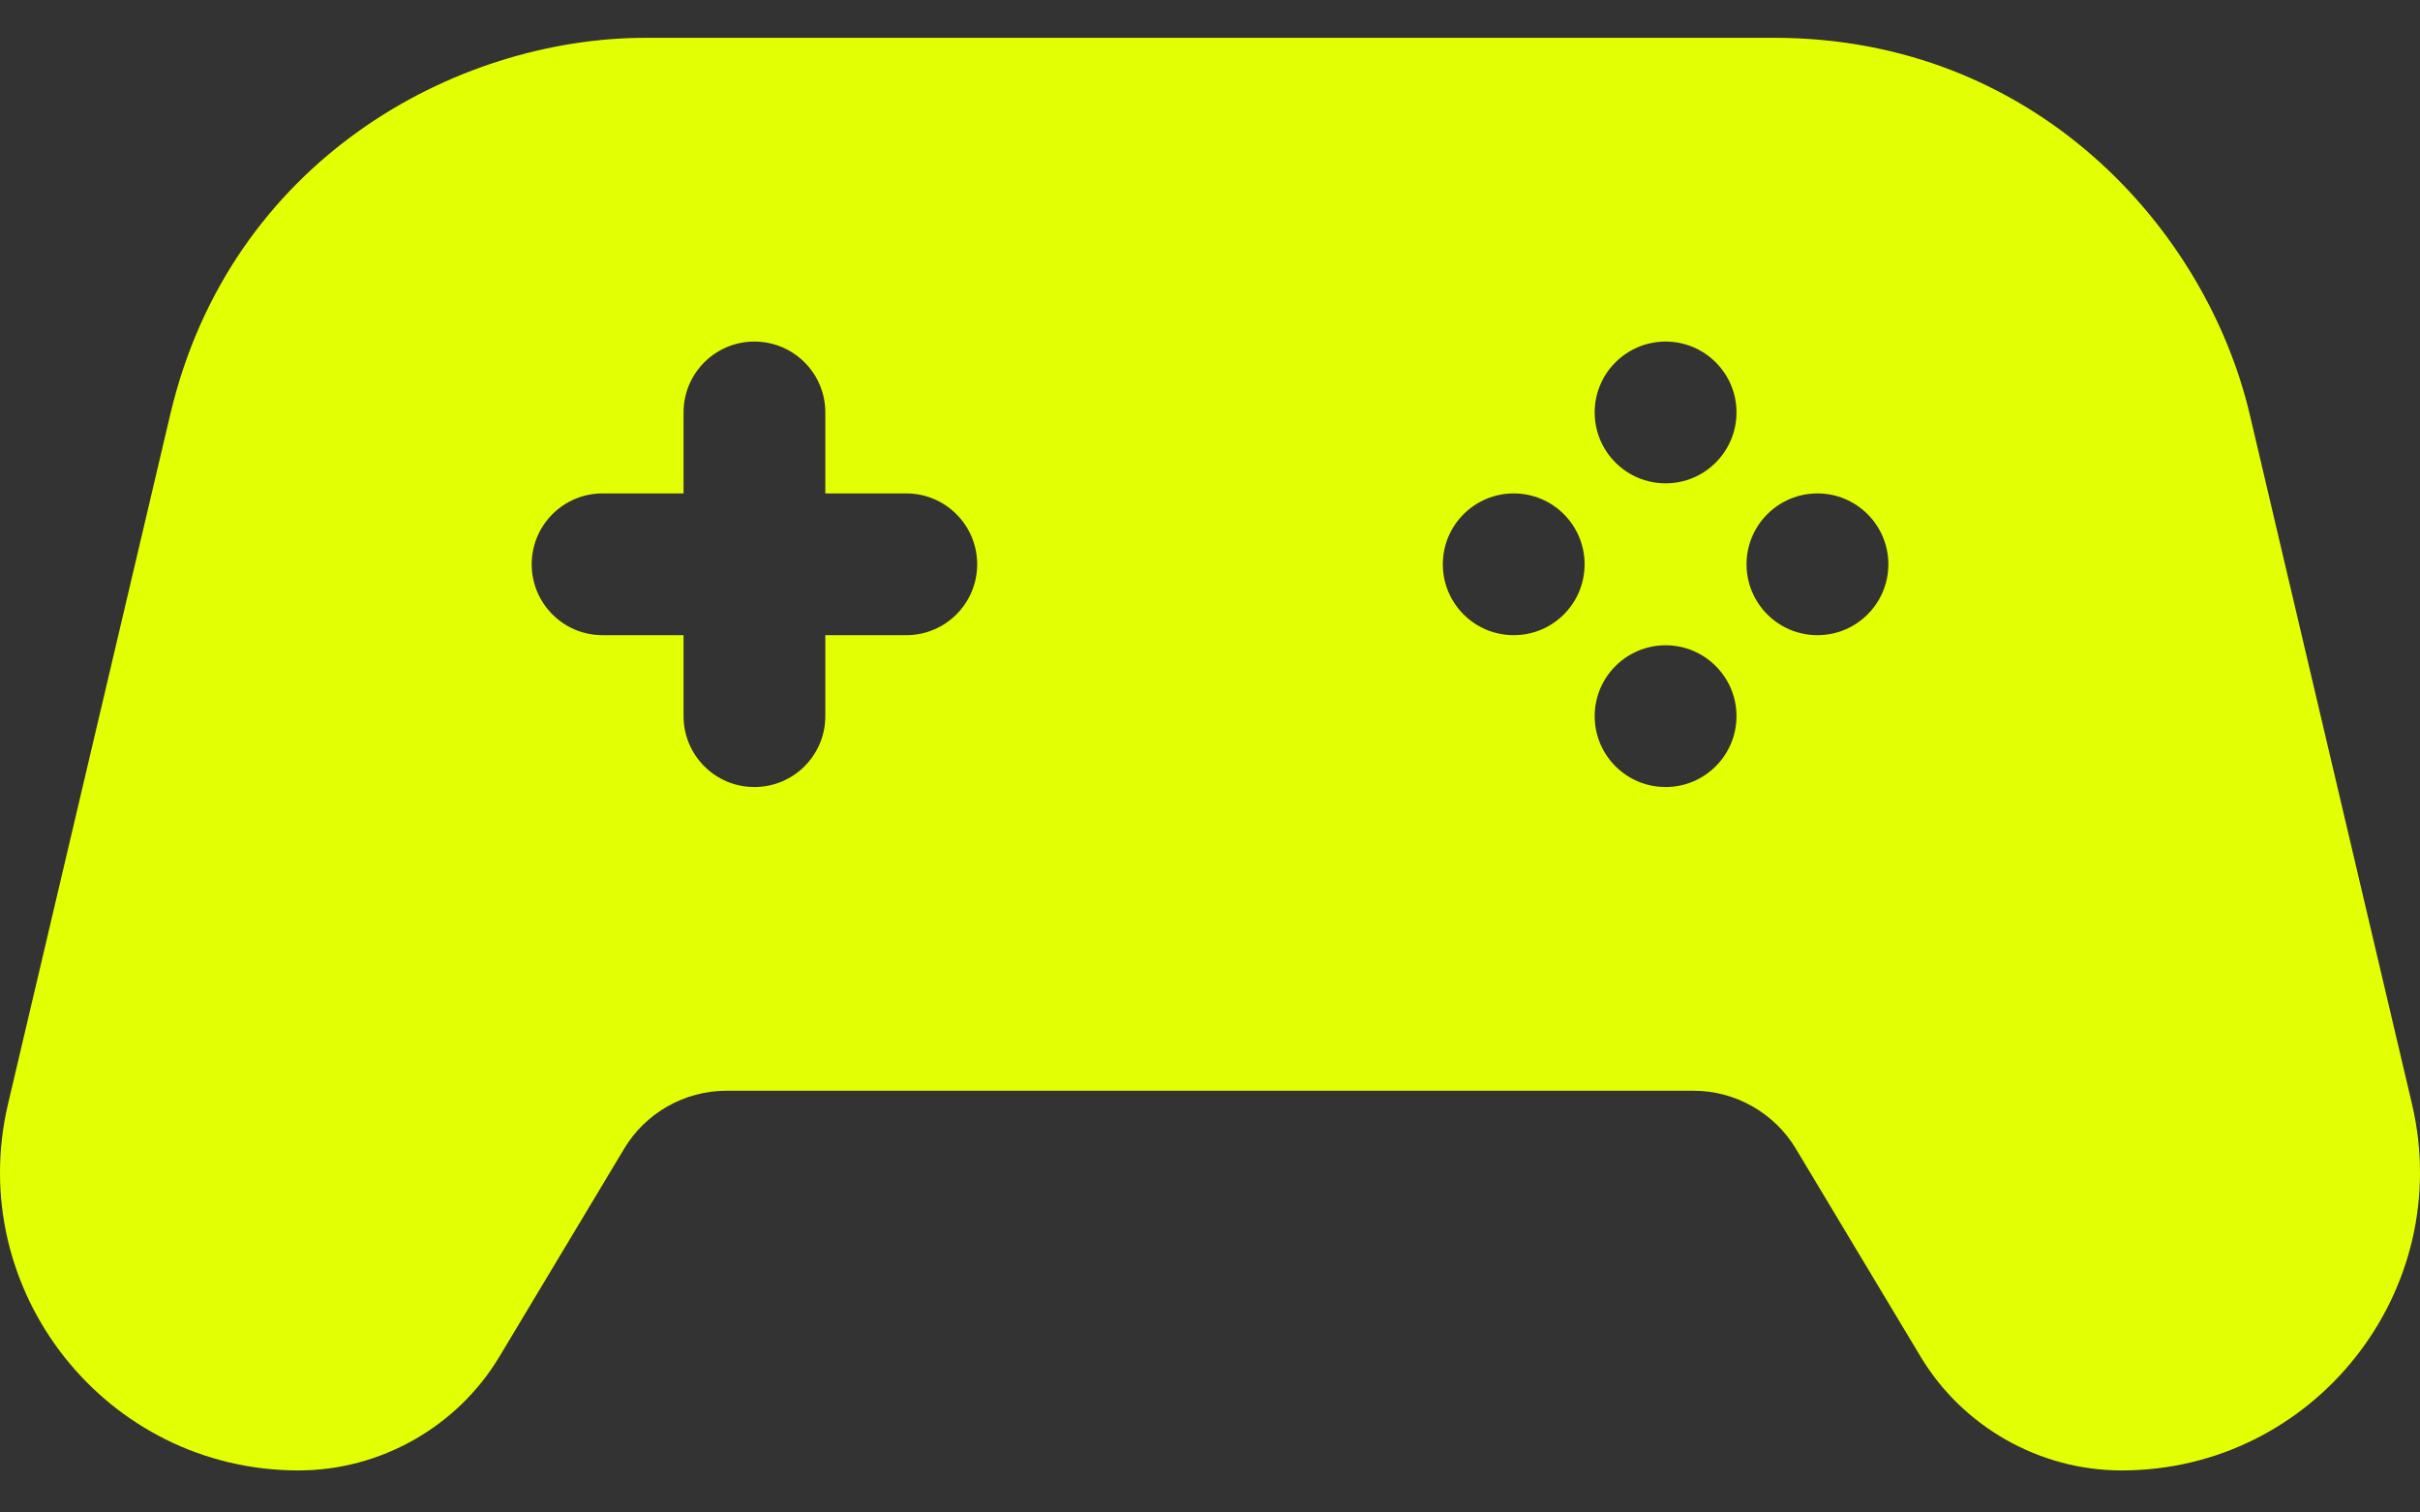 <svg width="48" height="30" viewBox="0 0 48 30" fill="none" xmlns="http://www.w3.org/2000/svg">
<rect x="0" y="0" width="48" height="30" fill="#333333" stroke="none"/>
<path fill-rule="evenodd" clip-rule="evenodd" d="M47.84 21.893L44.623 8.221C43.756 4.537 40.361 0.75 35.191 0.75H12.809C9.025 0.75 4.561 3.188 3.377 8.221L0.16 21.893C-0.714 25.605 2.104 29.166 5.921 29.166C7.544 29.166 9.07 28.302 9.904 26.911L12.382 22.781C12.806 22.074 13.581 21.635 14.405 21.635H33.595C34.419 21.635 35.194 22.075 35.618 22.781L38.096 26.911C38.931 28.302 40.456 29.166 42.081 29.166C45.892 29.166 48.715 25.609 47.84 21.893ZM17.976 12.599H16.37V14.205C16.37 14.981 15.74 15.611 14.963 15.611C14.187 15.611 13.558 14.981 13.558 14.205V12.599H11.951C11.175 12.599 10.546 11.969 10.546 11.193C10.546 10.416 11.175 9.787 11.951 9.787H13.558V8.18C13.558 7.404 14.187 6.775 14.963 6.775C15.74 6.775 16.37 7.404 16.37 8.18V9.787H17.976C18.752 9.787 19.382 10.416 19.382 11.193C19.382 11.969 18.752 12.599 17.976 12.599ZM30.024 12.599C29.248 12.599 28.618 11.969 28.618 11.193C28.618 10.416 29.249 9.787 30.024 9.787C30.801 9.787 31.43 10.416 31.43 11.193C31.43 11.969 30.801 12.599 30.024 12.599ZM33.037 15.611C32.261 15.611 31.63 14.981 31.63 14.205C31.63 13.429 32.261 12.799 33.037 12.799C33.813 12.799 34.443 13.429 34.443 14.205C34.443 14.981 33.813 15.611 33.037 15.611ZM33.037 9.587C32.261 9.587 31.63 8.957 31.63 8.18C31.63 7.404 32.261 6.775 33.037 6.775C33.813 6.775 34.443 7.404 34.443 8.18C34.443 8.957 33.813 9.587 33.037 9.587ZM36.049 12.599C35.273 12.599 34.642 11.969 34.642 11.193C34.642 10.416 35.273 9.787 36.049 9.787C36.825 9.787 37.455 10.416 37.455 11.193C37.455 11.969 36.825 12.599 36.049 12.599Z" fill="#E3FF04"/>
</svg>
